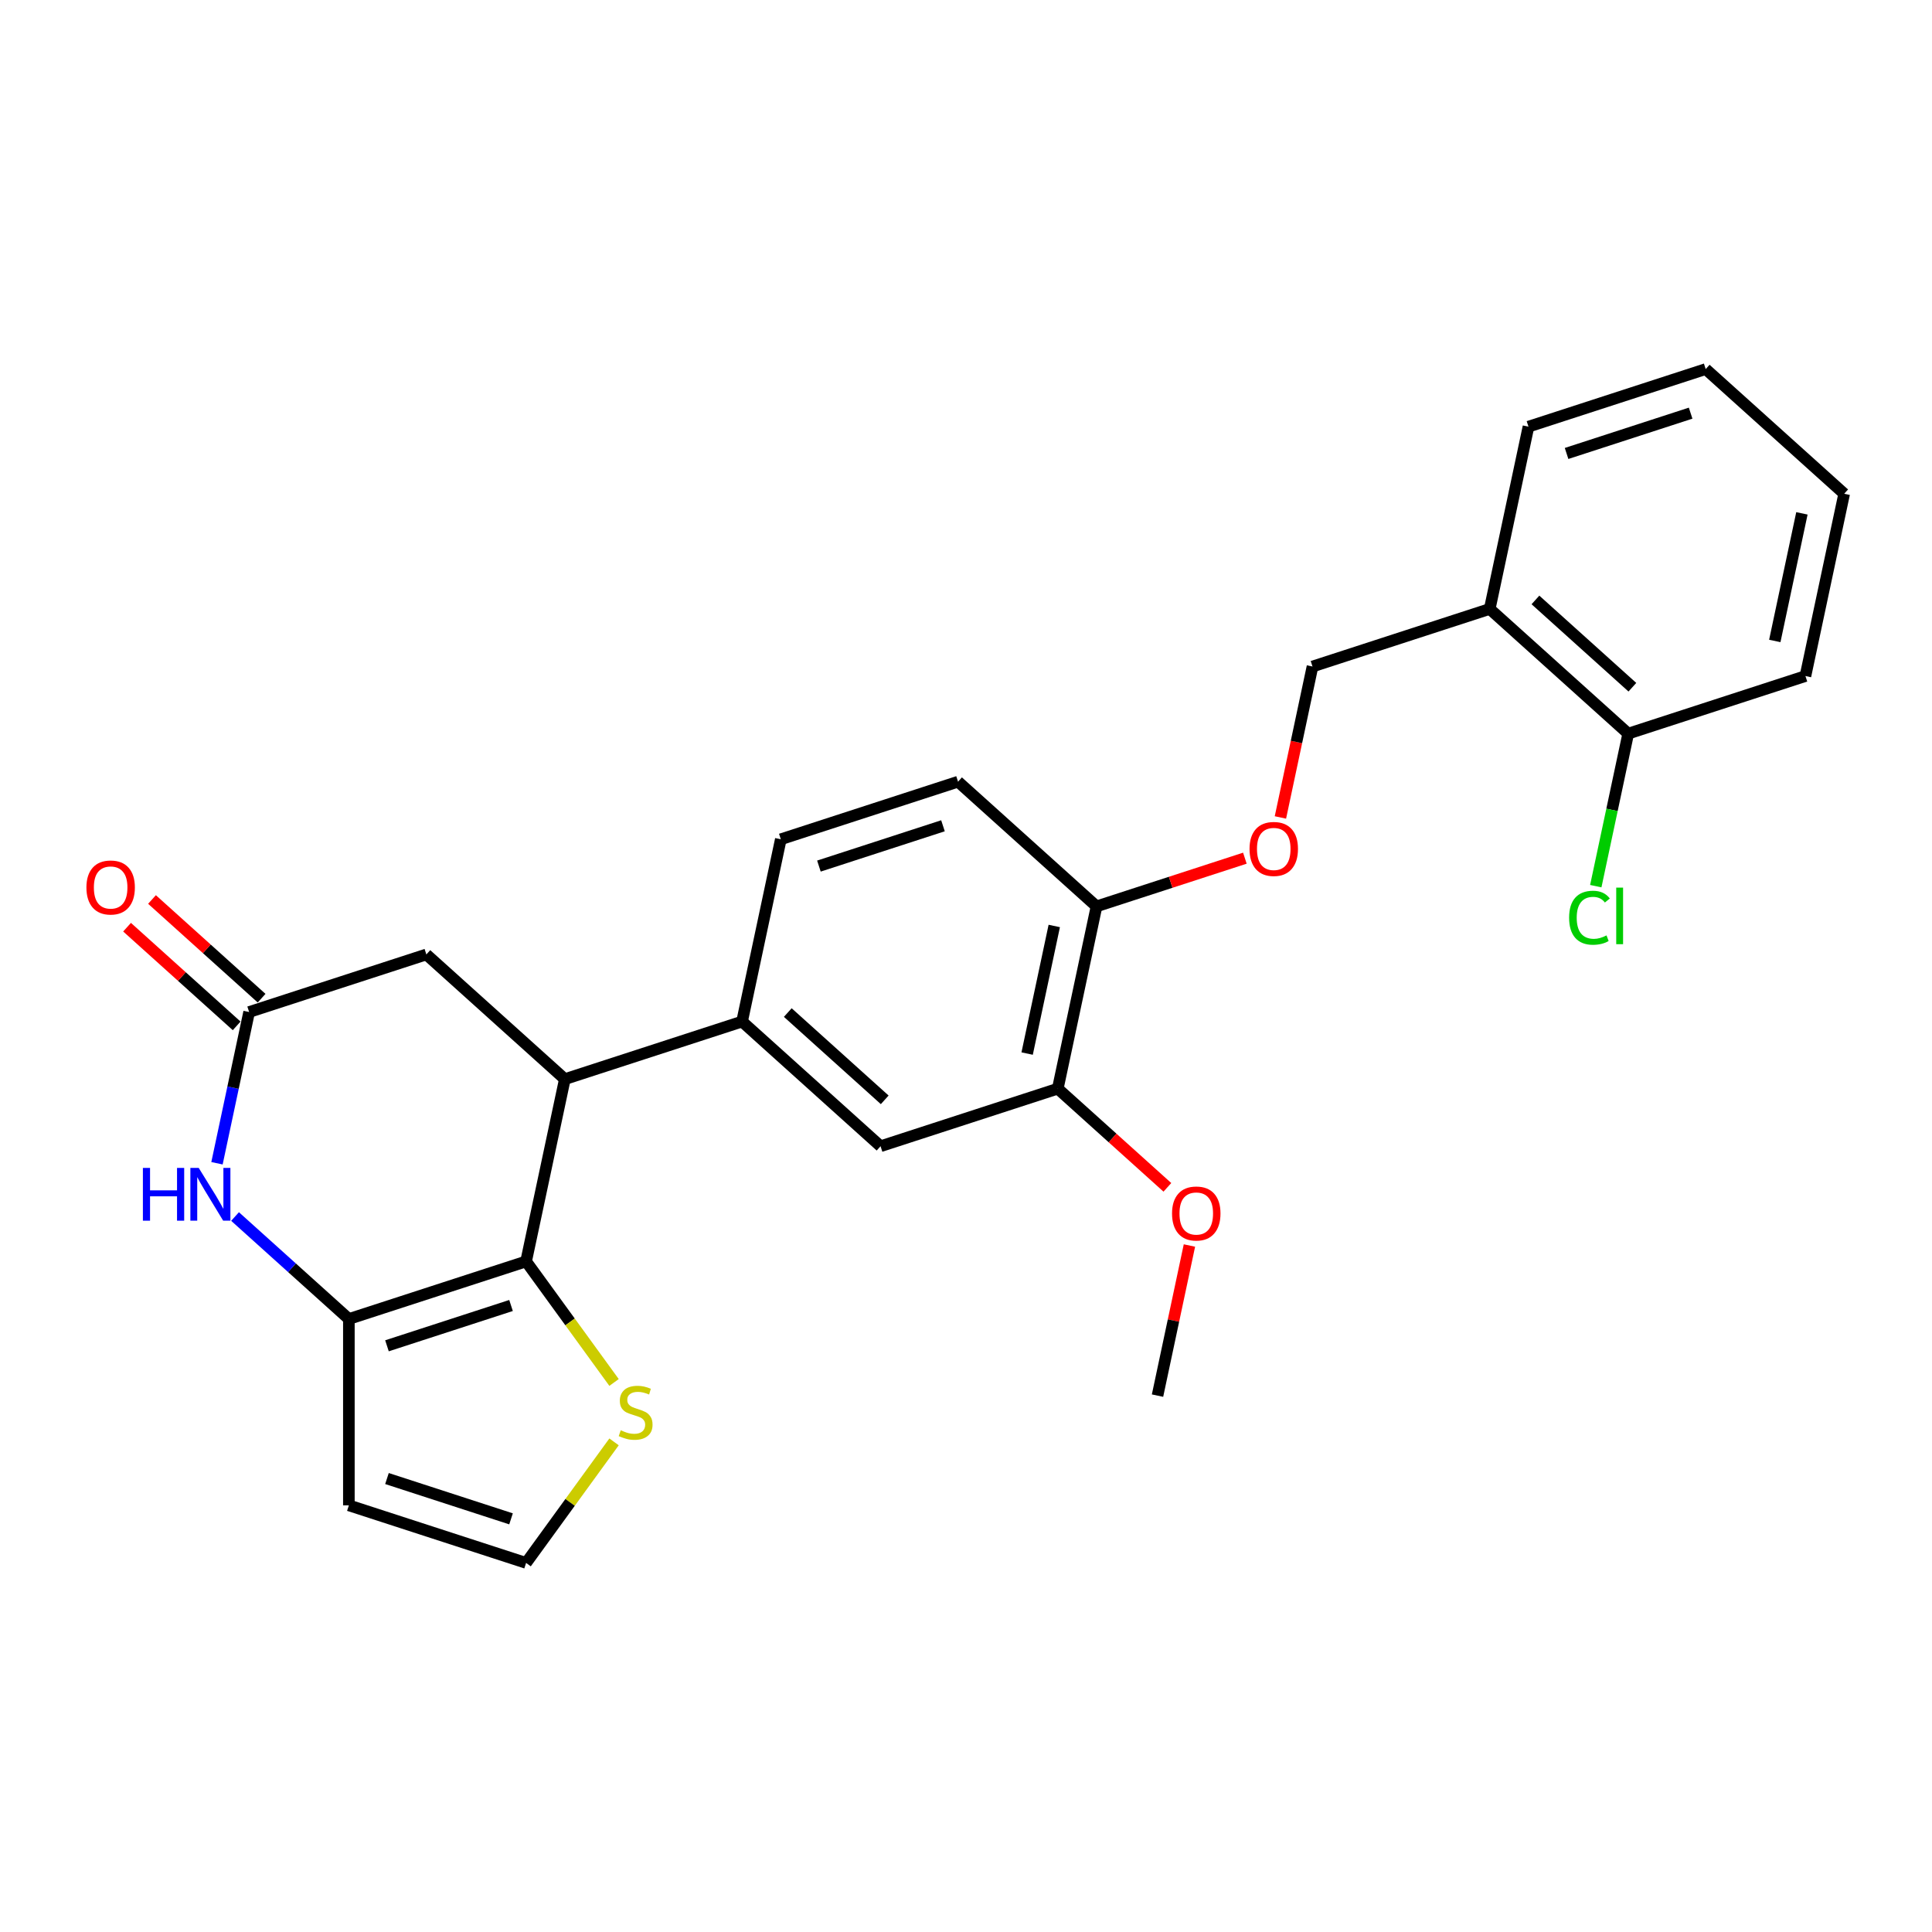 <?xml version='1.0' encoding='iso-8859-1'?>
<svg version='1.1' baseProfile='full'
              xmlns='http://www.w3.org/2000/svg'
                      xmlns:rdkit='http://www.rdkit.org/xml'
                      xmlns:xlink='http://www.w3.org/1999/xlink'
                  xml:space='preserve'
width='1000px' height='1000px' viewBox='0 0 1000 1000'>
<!-- END OF HEADER -->
<rect style='opacity:1.0;fill:#FFFFFF;stroke:none' width='1000' height='1000' x='0' y='0'> </rect>
<path class='bond-0' d='M 272.308,652.904 L 180.575,682.709' style='fill:none;fill-rule:evenodd;stroke:#000000;stroke-width:6px;stroke-linecap:butt;stroke-linejoin:miter;stroke-opacity:1' />
<path class='bond-0' d='M 264.509,675.721 L 200.296,696.585' style='fill:none;fill-rule:evenodd;stroke:#000000;stroke-width:6px;stroke-linecap:butt;stroke-linejoin:miter;stroke-opacity:1' />
<path class='bond-2' d='M 272.308,652.904 L 292.362,558.558' style='fill:none;fill-rule:evenodd;stroke:#000000;stroke-width:6px;stroke-linecap:butt;stroke-linejoin:miter;stroke-opacity:1' />
<path class='bond-5' d='M 272.308,652.904 L 295.07,684.233' style='fill:none;fill-rule:evenodd;stroke:#000000;stroke-width:6px;stroke-linecap:butt;stroke-linejoin:miter;stroke-opacity:1' />
<path class='bond-5' d='M 295.07,684.233 L 317.832,715.563' style='fill:none;fill-rule:evenodd;stroke:#CCCC00;stroke-width:6px;stroke-linecap:butt;stroke-linejoin:miter;stroke-opacity:1' />
<path class='bond-1' d='M 180.575,682.709 L 151.121,656.189' style='fill:none;fill-rule:evenodd;stroke:#000000;stroke-width:6px;stroke-linecap:butt;stroke-linejoin:miter;stroke-opacity:1' />
<path class='bond-1' d='M 151.121,656.189 L 121.666,629.668' style='fill:none;fill-rule:evenodd;stroke:#0000FF;stroke-width:6px;stroke-linecap:butt;stroke-linejoin:miter;stroke-opacity:1' />
<path class='bond-6' d='M 180.575,682.709 L 180.575,779.163' style='fill:none;fill-rule:evenodd;stroke:#000000;stroke-width:6px;stroke-linecap:butt;stroke-linejoin:miter;stroke-opacity:1' />
<path class='bond-27' d='M 112.312,602.1 L 120.631,562.962' style='fill:none;fill-rule:evenodd;stroke:#0000FF;stroke-width:6px;stroke-linecap:butt;stroke-linejoin:miter;stroke-opacity:1' />
<path class='bond-27' d='M 120.631,562.962 L 128.95,523.823' style='fill:none;fill-rule:evenodd;stroke:#000000;stroke-width:6px;stroke-linecap:butt;stroke-linejoin:miter;stroke-opacity:1' />
<path class='bond-4' d='M 292.362,558.558 L 384.094,528.752' style='fill:none;fill-rule:evenodd;stroke:#000000;stroke-width:6px;stroke-linecap:butt;stroke-linejoin:miter;stroke-opacity:1' />
<path class='bond-8' d='M 292.362,558.558 L 220.683,494.018' style='fill:none;fill-rule:evenodd;stroke:#000000;stroke-width:6px;stroke-linecap:butt;stroke-linejoin:miter;stroke-opacity:1' />
<path class='bond-3' d='M 128.95,523.823 L 220.683,494.018' style='fill:none;fill-rule:evenodd;stroke:#000000;stroke-width:6px;stroke-linecap:butt;stroke-linejoin:miter;stroke-opacity:1' />
<path class='bond-14' d='M 135.404,516.656 L 107.039,491.116' style='fill:none;fill-rule:evenodd;stroke:#000000;stroke-width:6px;stroke-linecap:butt;stroke-linejoin:miter;stroke-opacity:1' />
<path class='bond-14' d='M 107.039,491.116 L 78.675,465.577' style='fill:none;fill-rule:evenodd;stroke:#FF0000;stroke-width:6px;stroke-linecap:butt;stroke-linejoin:miter;stroke-opacity:1' />
<path class='bond-14' d='M 122.496,530.991 L 94.131,505.452' style='fill:none;fill-rule:evenodd;stroke:#000000;stroke-width:6px;stroke-linecap:butt;stroke-linejoin:miter;stroke-opacity:1' />
<path class='bond-14' d='M 94.131,505.452 L 65.767,479.913' style='fill:none;fill-rule:evenodd;stroke:#FF0000;stroke-width:6px;stroke-linecap:butt;stroke-linejoin:miter;stroke-opacity:1' />
<path class='bond-7' d='M 384.094,528.752 L 455.774,593.292' style='fill:none;fill-rule:evenodd;stroke:#000000;stroke-width:6px;stroke-linecap:butt;stroke-linejoin:miter;stroke-opacity:1' />
<path class='bond-7' d='M 407.754,524.097 L 457.93,569.275' style='fill:none;fill-rule:evenodd;stroke:#000000;stroke-width:6px;stroke-linecap:butt;stroke-linejoin:miter;stroke-opacity:1' />
<path class='bond-16' d='M 384.094,528.752 L 404.148,434.406' style='fill:none;fill-rule:evenodd;stroke:#000000;stroke-width:6px;stroke-linecap:butt;stroke-linejoin:miter;stroke-opacity:1' />
<path class='bond-9' d='M 317.832,746.31 L 295.07,777.639' style='fill:none;fill-rule:evenodd;stroke:#CCCC00;stroke-width:6px;stroke-linecap:butt;stroke-linejoin:miter;stroke-opacity:1' />
<path class='bond-9' d='M 295.07,777.639 L 272.308,808.969' style='fill:none;fill-rule:evenodd;stroke:#000000;stroke-width:6px;stroke-linecap:butt;stroke-linejoin:miter;stroke-opacity:1' />
<path class='bond-26' d='M 180.575,779.163 L 272.308,808.969' style='fill:none;fill-rule:evenodd;stroke:#000000;stroke-width:6px;stroke-linecap:butt;stroke-linejoin:miter;stroke-opacity:1' />
<path class='bond-26' d='M 200.296,765.287 L 264.509,786.151' style='fill:none;fill-rule:evenodd;stroke:#000000;stroke-width:6px;stroke-linecap:butt;stroke-linejoin:miter;stroke-opacity:1' />
<path class='bond-10' d='M 455.774,593.292 L 547.506,563.486' style='fill:none;fill-rule:evenodd;stroke:#000000;stroke-width:6px;stroke-linecap:butt;stroke-linejoin:miter;stroke-opacity:1' />
<path class='bond-12' d='M 547.506,563.486 L 567.56,469.14' style='fill:none;fill-rule:evenodd;stroke:#000000;stroke-width:6px;stroke-linecap:butt;stroke-linejoin:miter;stroke-opacity:1' />
<path class='bond-12' d='M 531.645,545.324 L 545.683,479.281' style='fill:none;fill-rule:evenodd;stroke:#000000;stroke-width:6px;stroke-linecap:butt;stroke-linejoin:miter;stroke-opacity:1' />
<path class='bond-20' d='M 547.506,563.486 L 575.871,589.026' style='fill:none;fill-rule:evenodd;stroke:#000000;stroke-width:6px;stroke-linecap:butt;stroke-linejoin:miter;stroke-opacity:1' />
<path class='bond-20' d='M 575.871,589.026 L 604.235,614.565' style='fill:none;fill-rule:evenodd;stroke:#FF0000;stroke-width:6px;stroke-linecap:butt;stroke-linejoin:miter;stroke-opacity:1' />
<path class='bond-11' d='M 771.08,315.183 L 679.347,344.989' style='fill:none;fill-rule:evenodd;stroke:#000000;stroke-width:6px;stroke-linecap:butt;stroke-linejoin:miter;stroke-opacity:1' />
<path class='bond-17' d='M 771.08,315.183 L 842.759,379.723' style='fill:none;fill-rule:evenodd;stroke:#000000;stroke-width:6px;stroke-linecap:butt;stroke-linejoin:miter;stroke-opacity:1' />
<path class='bond-17' d='M 794.74,310.528 L 844.915,355.706' style='fill:none;fill-rule:evenodd;stroke:#000000;stroke-width:6px;stroke-linecap:butt;stroke-linejoin:miter;stroke-opacity:1' />
<path class='bond-21' d='M 771.08,315.183 L 791.134,220.837' style='fill:none;fill-rule:evenodd;stroke:#000000;stroke-width:6px;stroke-linecap:butt;stroke-linejoin:miter;stroke-opacity:1' />
<path class='bond-13' d='M 567.56,469.14 L 605.951,456.666' style='fill:none;fill-rule:evenodd;stroke:#000000;stroke-width:6px;stroke-linecap:butt;stroke-linejoin:miter;stroke-opacity:1' />
<path class='bond-13' d='M 605.951,456.666 L 644.343,444.192' style='fill:none;fill-rule:evenodd;stroke:#FF0000;stroke-width:6px;stroke-linecap:butt;stroke-linejoin:miter;stroke-opacity:1' />
<path class='bond-28' d='M 567.56,469.14 L 495.881,404.6' style='fill:none;fill-rule:evenodd;stroke:#000000;stroke-width:6px;stroke-linecap:butt;stroke-linejoin:miter;stroke-opacity:1' />
<path class='bond-15' d='M 662.741,423.111 L 671.044,384.05' style='fill:none;fill-rule:evenodd;stroke:#FF0000;stroke-width:6px;stroke-linecap:butt;stroke-linejoin:miter;stroke-opacity:1' />
<path class='bond-15' d='M 671.044,384.05 L 679.347,344.989' style='fill:none;fill-rule:evenodd;stroke:#000000;stroke-width:6px;stroke-linecap:butt;stroke-linejoin:miter;stroke-opacity:1' />
<path class='bond-18' d='M 404.148,434.406 L 495.881,404.6' style='fill:none;fill-rule:evenodd;stroke:#000000;stroke-width:6px;stroke-linecap:butt;stroke-linejoin:miter;stroke-opacity:1' />
<path class='bond-18' d='M 423.869,448.282 L 488.082,427.418' style='fill:none;fill-rule:evenodd;stroke:#000000;stroke-width:6px;stroke-linecap:butt;stroke-linejoin:miter;stroke-opacity:1' />
<path class='bond-19' d='M 842.759,379.723 L 834.368,419.199' style='fill:none;fill-rule:evenodd;stroke:#000000;stroke-width:6px;stroke-linecap:butt;stroke-linejoin:miter;stroke-opacity:1' />
<path class='bond-19' d='M 834.368,419.199 L 825.977,458.675' style='fill:none;fill-rule:evenodd;stroke:#00CC00;stroke-width:6px;stroke-linecap:butt;stroke-linejoin:miter;stroke-opacity:1' />
<path class='bond-22' d='M 842.759,379.723 L 934.492,349.917' style='fill:none;fill-rule:evenodd;stroke:#000000;stroke-width:6px;stroke-linecap:butt;stroke-linejoin:miter;stroke-opacity:1' />
<path class='bond-23' d='M 615.647,644.674 L 607.389,683.523' style='fill:none;fill-rule:evenodd;stroke:#FF0000;stroke-width:6px;stroke-linecap:butt;stroke-linejoin:miter;stroke-opacity:1' />
<path class='bond-23' d='M 607.389,683.523 L 599.132,722.372' style='fill:none;fill-rule:evenodd;stroke:#000000;stroke-width:6px;stroke-linecap:butt;stroke-linejoin:miter;stroke-opacity:1' />
<path class='bond-24' d='M 791.134,220.837 L 882.866,191.031' style='fill:none;fill-rule:evenodd;stroke:#000000;stroke-width:6px;stroke-linecap:butt;stroke-linejoin:miter;stroke-opacity:1' />
<path class='bond-24' d='M 810.855,234.713 L 875.068,213.849' style='fill:none;fill-rule:evenodd;stroke:#000000;stroke-width:6px;stroke-linecap:butt;stroke-linejoin:miter;stroke-opacity:1' />
<path class='bond-25' d='M 934.492,349.917 L 954.545,255.571' style='fill:none;fill-rule:evenodd;stroke:#000000;stroke-width:6px;stroke-linecap:butt;stroke-linejoin:miter;stroke-opacity:1' />
<path class='bond-25' d='M 918.631,331.754 L 932.668,265.712' style='fill:none;fill-rule:evenodd;stroke:#000000;stroke-width:6px;stroke-linecap:butt;stroke-linejoin:miter;stroke-opacity:1' />
<path class='bond-29' d='M 882.866,191.031 L 954.545,255.571' style='fill:none;fill-rule:evenodd;stroke:#000000;stroke-width:6px;stroke-linecap:butt;stroke-linejoin:miter;stroke-opacity:1' />
<path  class='atom-2' d='M 73.96 604.512
L 77.664 604.512
L 77.664 616.125
L 91.631 616.125
L 91.631 604.512
L 95.335 604.512
L 95.335 631.827
L 91.631 631.827
L 91.631 619.211
L 77.664 619.211
L 77.664 631.827
L 73.96 631.827
L 73.96 604.512
' fill='#0000FF'/>
<path  class='atom-2' d='M 102.858 604.512
L 111.809 618.98
Q 112.696 620.407, 114.124 622.992
Q 115.551 625.577, 115.628 625.731
L 115.628 604.512
L 119.255 604.512
L 119.255 631.827
L 115.513 631.827
L 105.906 616.009
Q 104.787 614.157, 103.591 612.035
Q 102.434 609.913, 102.086 609.257
L 102.086 631.827
L 98.537 631.827
L 98.537 604.512
L 102.858 604.512
' fill='#0000FF'/>
<path  class='atom-6' d='M 321.286 740.312
Q 321.594 740.427, 322.867 740.967
Q 324.141 741.508, 325.529 741.855
Q 326.957 742.163, 328.346 742.163
Q 330.931 742.163, 332.436 740.929
Q 333.94 739.656, 333.94 737.457
Q 333.94 735.952, 333.169 735.026
Q 332.436 734.1, 331.278 733.598
Q 330.121 733.097, 328.192 732.518
Q 325.761 731.785, 324.295 731.091
Q 322.867 730.396, 321.826 728.93
Q 320.823 727.464, 320.823 724.995
Q 320.823 721.561, 323.137 719.439
Q 325.491 717.317, 330.121 717.317
Q 333.284 717.317, 336.872 718.822
L 335.985 721.792
Q 332.706 720.442, 330.236 720.442
Q 327.574 720.442, 326.108 721.561
Q 324.642 722.641, 324.681 724.532
Q 324.681 725.998, 325.414 726.885
Q 326.185 727.773, 327.266 728.274
Q 328.385 728.776, 330.236 729.354
Q 332.706 730.126, 334.172 730.898
Q 335.638 731.669, 336.68 733.251
Q 337.76 734.794, 337.76 737.457
Q 337.76 741.238, 335.213 743.282
Q 332.706 745.289, 328.5 745.289
Q 326.07 745.289, 324.218 744.748
Q 322.404 744.247, 320.244 743.359
L 321.286 740.312
' fill='#CCCC00'/>
<path  class='atom-14' d='M 646.754 439.412
Q 646.754 432.853, 649.995 429.188
Q 653.236 425.522, 659.293 425.522
Q 665.35 425.522, 668.591 429.188
Q 671.832 432.853, 671.832 439.412
Q 671.832 446.048, 668.553 449.829
Q 665.273 453.571, 659.293 453.571
Q 653.274 453.571, 649.995 449.829
Q 646.754 446.086, 646.754 439.412
M 659.293 450.485
Q 663.46 450.485, 665.698 447.707
Q 667.974 444.89, 667.974 439.412
Q 667.974 434.049, 665.698 431.348
Q 663.46 428.609, 659.293 428.609
Q 655.126 428.609, 652.85 431.31
Q 650.612 434.01, 650.612 439.412
Q 650.612 444.929, 652.85 447.707
Q 655.126 450.485, 659.293 450.485
' fill='#FF0000'/>
<path  class='atom-15' d='M 44.732 459.361
Q 44.732 452.802, 47.973 449.136
Q 51.214 445.471, 57.271 445.471
Q 63.328 445.471, 66.569 449.136
Q 69.81 452.802, 69.81 459.361
Q 69.81 465.997, 66.53 469.778
Q 63.251 473.52, 57.271 473.52
Q 51.252 473.52, 47.973 469.778
Q 44.732 466.035, 44.732 459.361
M 57.271 470.433
Q 61.438 470.433, 63.675 467.656
Q 65.952 464.839, 65.952 459.361
Q 65.952 453.998, 63.675 451.297
Q 61.438 448.558, 57.271 448.558
Q 53.104 448.558, 50.828 451.258
Q 48.59 453.959, 48.59 459.361
Q 48.59 464.878, 50.828 467.656
Q 53.104 470.433, 57.271 470.433
' fill='#FF0000'/>
<path  class='atom-20' d='M 812.172 475.014
Q 812.172 468.224, 815.336 464.674
Q 818.538 461.086, 824.595 461.086
Q 830.228 461.086, 833.238 465.06
L 830.691 467.143
Q 828.492 464.25, 824.595 464.25
Q 820.467 464.25, 818.268 467.028
Q 816.107 469.767, 816.107 475.014
Q 816.107 480.415, 818.345 483.193
Q 820.622 485.971, 825.02 485.971
Q 828.029 485.971, 831.54 484.158
L 832.62 487.051
Q 831.193 487.977, 829.032 488.518
Q 826.872 489.058, 824.48 489.058
Q 818.538 489.058, 815.336 485.431
Q 812.172 481.804, 812.172 475.014
' fill='#00CC00'/>
<path  class='atom-20' d='M 836.556 459.427
L 840.105 459.427
L 840.105 488.71
L 836.556 488.71
L 836.556 459.427
' fill='#00CC00'/>
<path  class='atom-21' d='M 606.646 628.103
Q 606.646 621.545, 609.887 617.879
Q 613.128 614.214, 619.185 614.214
Q 625.243 614.214, 628.484 617.879
Q 631.724 621.545, 631.724 628.103
Q 631.724 634.739, 628.445 638.52
Q 625.166 642.263, 619.185 642.263
Q 613.167 642.263, 609.887 638.52
Q 606.646 634.778, 606.646 628.103
M 619.185 639.176
Q 623.352 639.176, 625.59 636.398
Q 627.866 633.582, 627.866 628.103
Q 627.866 622.741, 625.59 620.04
Q 623.352 617.301, 619.185 617.301
Q 615.019 617.301, 612.742 620.001
Q 610.505 622.702, 610.505 628.103
Q 610.505 633.621, 612.742 636.398
Q 615.019 639.176, 619.185 639.176
' fill='#FF0000'/>
</svg>
